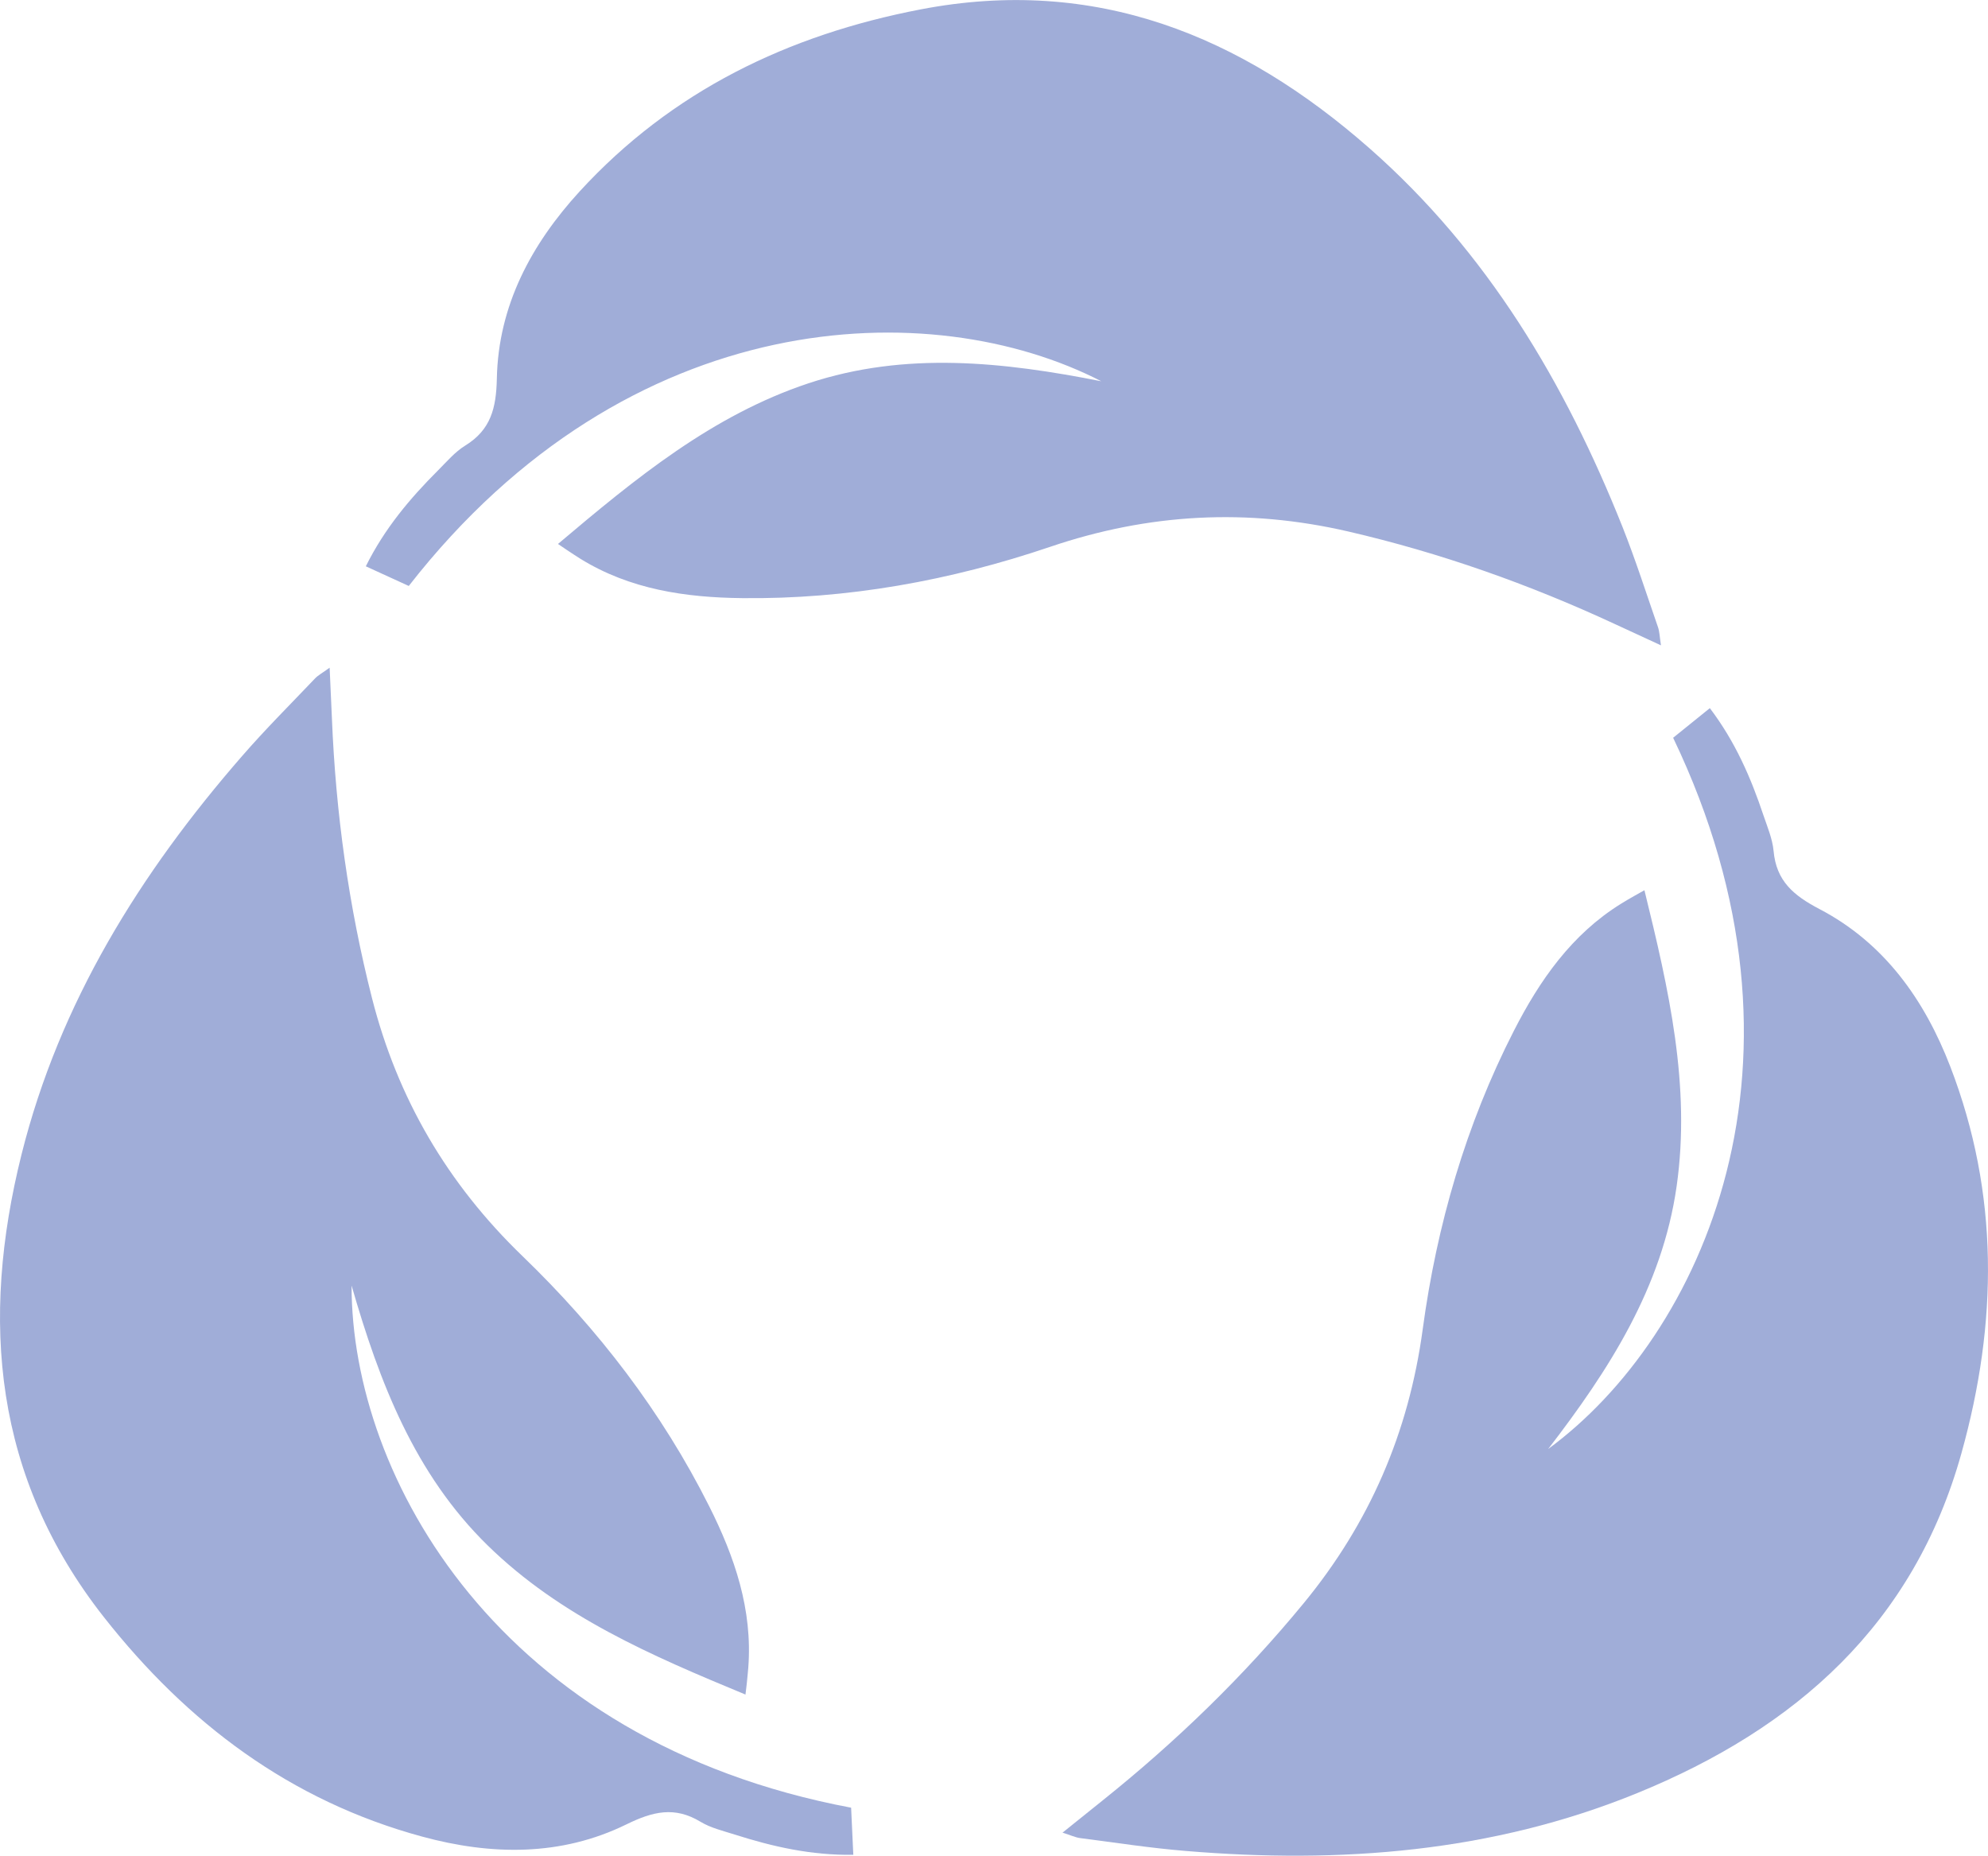 <?xml version="1.0" encoding="UTF-8"?><svg id="a" xmlns="http://www.w3.org/2000/svg" viewBox="0 0 191.18 178.45"><path d="M105.94,36.68c-16.35-8.44-45.43-7.51-66.63,19.67-1.3-.6-2.64-1.21-4.13-1.89,1.8-3.63,4.24-6.52,6.94-9.22.84-.84,1.63-1.78,2.62-2.39,2.47-1.52,2.98-3.62,3.04-6.44.14-7.01,3.31-12.92,7.96-18C64.61,8.74,75.79,3.35,88.55.9c16.79-3.22,30.79,2.49,43.16,13.37,11.32,9.96,18.8,22.55,24.32,36.4,1.26,3.17,2.3,6.43,3.42,9.66.14.41.15.87.28,1.73-1.68-.77-3.06-1.41-4.44-2.05-8.25-3.83-16.78-6.85-25.64-8.9-9.71-2.24-19.17-1.75-28.7,1.49-9.54,3.23-19.46,5.04-29.61,4.92-5.43-.06-10.76-.84-15.52-3.78-.45-.28-.88-.57-1.32-.86-.22-.14-.43-.29-.84-.57,7.49-6.33,14.84-12.37,24.09-15.45,9.35-3.1,18.77-2.05,28.19-.19Z" style="fill:#a0add8;"/><path d="M33.81,123.65c0,18.4,14.16,43.81,48.04,50.19.07,1.43.14,2.9.21,4.53-4.05.06-7.74-.78-11.38-1.94-1.13-.36-2.33-.64-3.32-1.24-2.48-1.5-4.58-.99-7.11.25-6.3,3.09-13,2.99-19.65,1.18-12.67-3.44-22.58-10.9-30.62-21.12C-.58,142.06-1.92,127,2.07,111.02c3.66-14.63,11.41-27.05,21.2-38.3,2.24-2.58,4.66-4.99,7.02-7.47.3-.32.71-.53,1.41-1.04.08,1.84.15,3.36.22,4.89.37,9.09,1.61,18.05,3.85,26.87,2.46,9.66,7.24,17.84,14.48,24.83,7.25,6.99,13.4,14.98,17.95,24.05,2.44,4.85,4.19,9.94,3.76,15.53-.04.52-.1,1.05-.15,1.57-.03.26-.06.52-.12,1.01-9.06-3.75-17.8-7.51-24.78-14.33-7.05-6.89-10.43-15.74-13.09-24.97Z" style="fill:#a0add8;"/><path d="M148.85,139.37c14.84-10.88,26.95-37.34,12.05-68.42,1.11-.9,2.26-1.83,3.53-2.85,2.45,3.23,3.95,6.7,5.16,10.32.38,1.12.86,2.25.97,3.41.26,2.89,1.91,4.28,4.41,5.59,6.22,3.25,10.1,8.71,12.58,15.14,4.72,12.25,4.57,24.66,1.08,37.18-4.59,16.47-15.94,26.47-31.19,32.7-13.96,5.7-28.56,6.8-43.42,5.56-3.4-.28-6.78-.8-10.17-1.24-.43-.06-.85-.26-1.67-.52,1.44-1.16,2.62-2.11,3.81-3.06,7.1-5.68,13.6-11.97,19.38-19,6.33-7.7,10.1-16.39,11.45-26.36,1.35-9.98,4.15-19.67,8.77-28.7,2.47-4.83,5.54-9.26,10.3-12.21.45-.28.9-.54,1.36-.8.23-.13.46-.26.89-.5,2.34,9.52,4.47,18.79,3.1,28.45-1.39,9.76-6.53,17.72-12.39,25.33Z" style="fill:#a0add8;"/></svg>